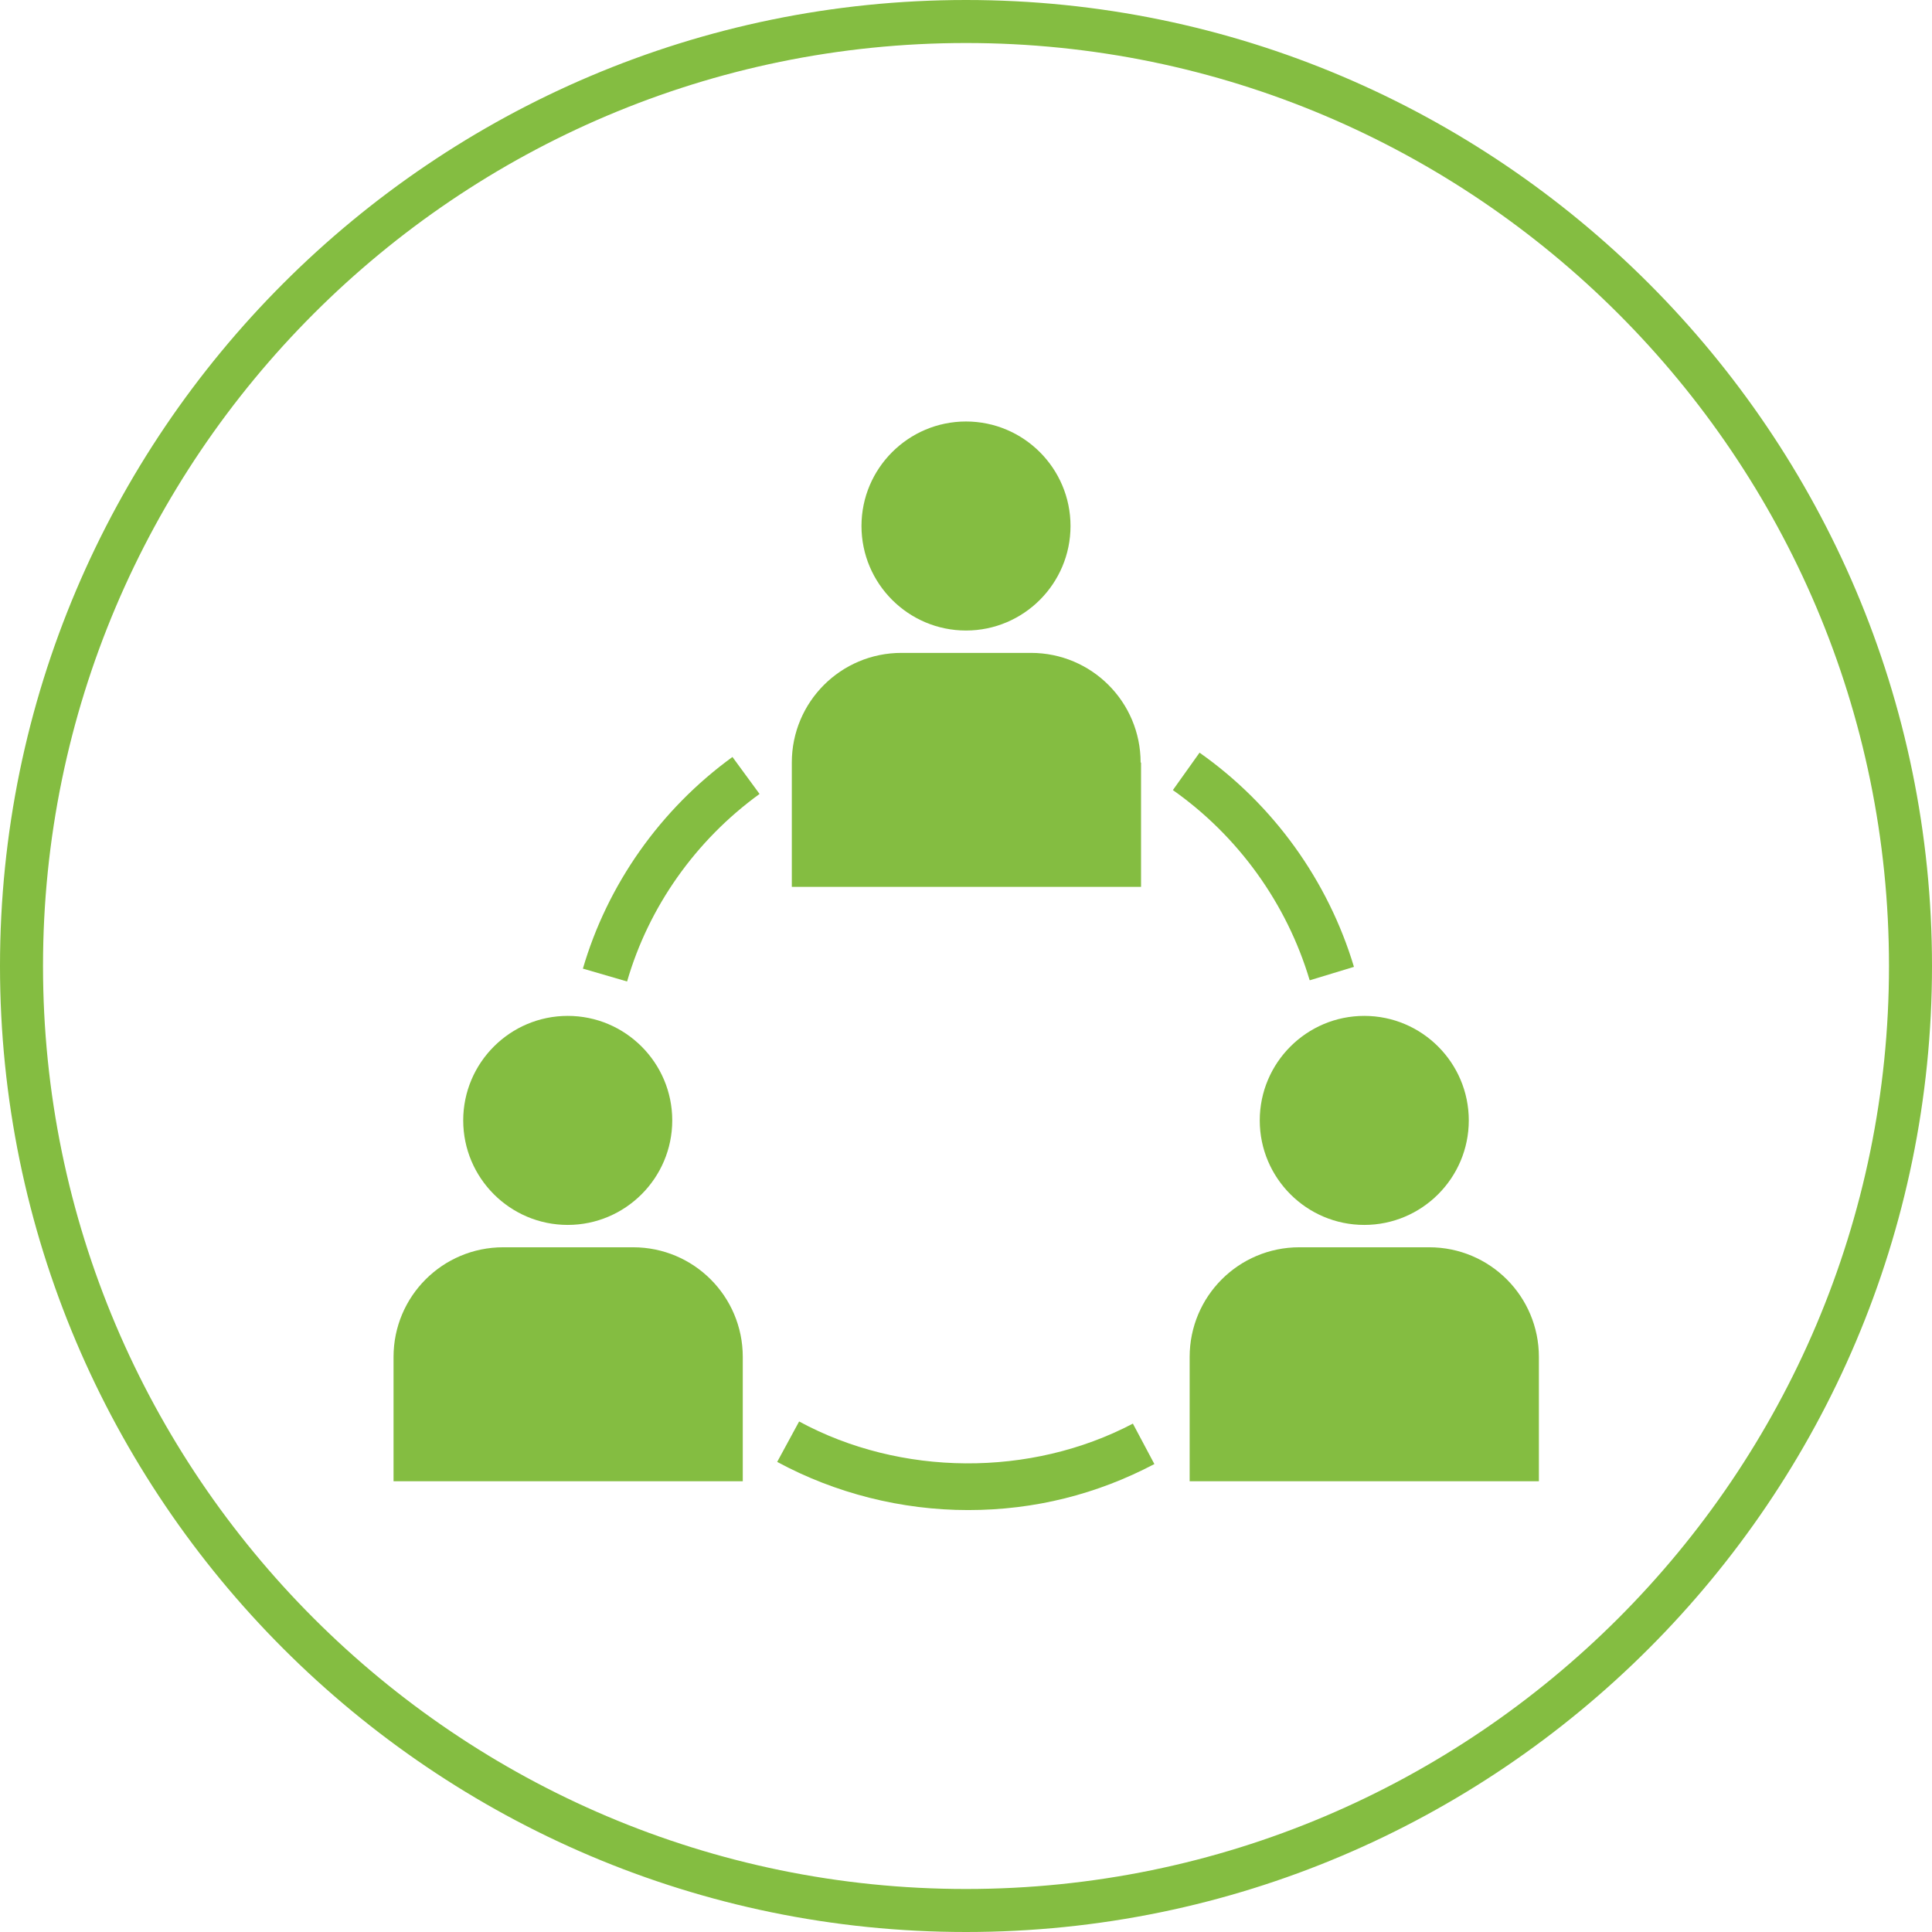 <?xml version="1.0" encoding="UTF-8"?>
<svg id="Layer_2" data-name="Layer 2" xmlns="http://www.w3.org/2000/svg" viewBox="0 0 44.92 44.92">
  <defs>
    <style>
      .cls-1 {
        fill: #84bd41;
      }
    </style>
  </defs>
  <g id="Layer_1-2" data-name="Layer 1">
    <g>
      <path class="cls-1" d="m22.46,44.92C10.08,44.92,0,34.84,0,22.46S10.08,0,22.46,0s22.46,10.08,22.46,22.46-10.08,22.46-22.46,22.46Zm0-43.92C10.63,1,1,10.63,1,22.46s9.63,21.46,21.46,21.46,21.46-9.63,21.46-21.46S34.29,1,22.46,1Z"/>
      <g>
        <path class="cls-1" d="m30.46,22.79l1.02-.31c-.6-2-1.87-3.77-3.59-4.98l-.62.87c1.52,1.07,2.65,2.64,3.18,4.42Z"/>
        <path class="cls-1" d="m13.55,22.52l1.03.3c.5-1.73,1.59-3.28,3.08-4.36l-.63-.86c-1.68,1.22-2.91,2.97-3.48,4.93Z"/>
        <path class="cls-1" d="m18.58,33.05l-.51.94c1.35.73,2.89,1.12,4.44,1.12s3-.37,4.33-1.07l-.5-.94c-2.38,1.25-5.4,1.23-7.76-.05Z"/>
        <path class="cls-1" d="m13.2,28.48c1.34,0,2.43-1.09,2.43-2.43s-1.09-2.43-2.43-2.43-2.43,1.09-2.43,2.43,1.09,2.43,2.43,2.43Z"/>
        <path class="cls-1" d="m14.71,29h-3.01c-1.41,0-2.55,1.14-2.55,2.55v2.89h8.12v-2.89c0-1.41-1.14-2.55-2.55-2.55Z"/>
        <path class="cls-1" d="m29.29,26.05c0,1.34,1.09,2.43,2.43,2.43s2.43-1.09,2.43-2.43-1.09-2.43-2.43-2.43-2.43,1.09-2.43,2.43Z"/>
        <path class="cls-1" d="m33.22,29h-3.01c-1.41,0-2.55,1.14-2.55,2.55v2.89h8.12v-2.89c0-1.41-1.14-2.55-2.55-2.55Z"/>
        <path class="cls-1" d="m22.46,14.66c1.34,0,2.43-1.09,2.43-2.43s-1.09-2.43-2.43-2.43-2.43,1.09-2.43,2.43,1.09,2.43,2.43,2.43Z"/>
        <path class="cls-1" d="m26.52,17.73c0-1.41-1.14-2.55-2.55-2.55h-3.01c-1.41,0-2.55,1.14-2.55,2.55v2.89h8.12v-2.89Z"/>
      </g>
    </g>
  </g>
</svg>